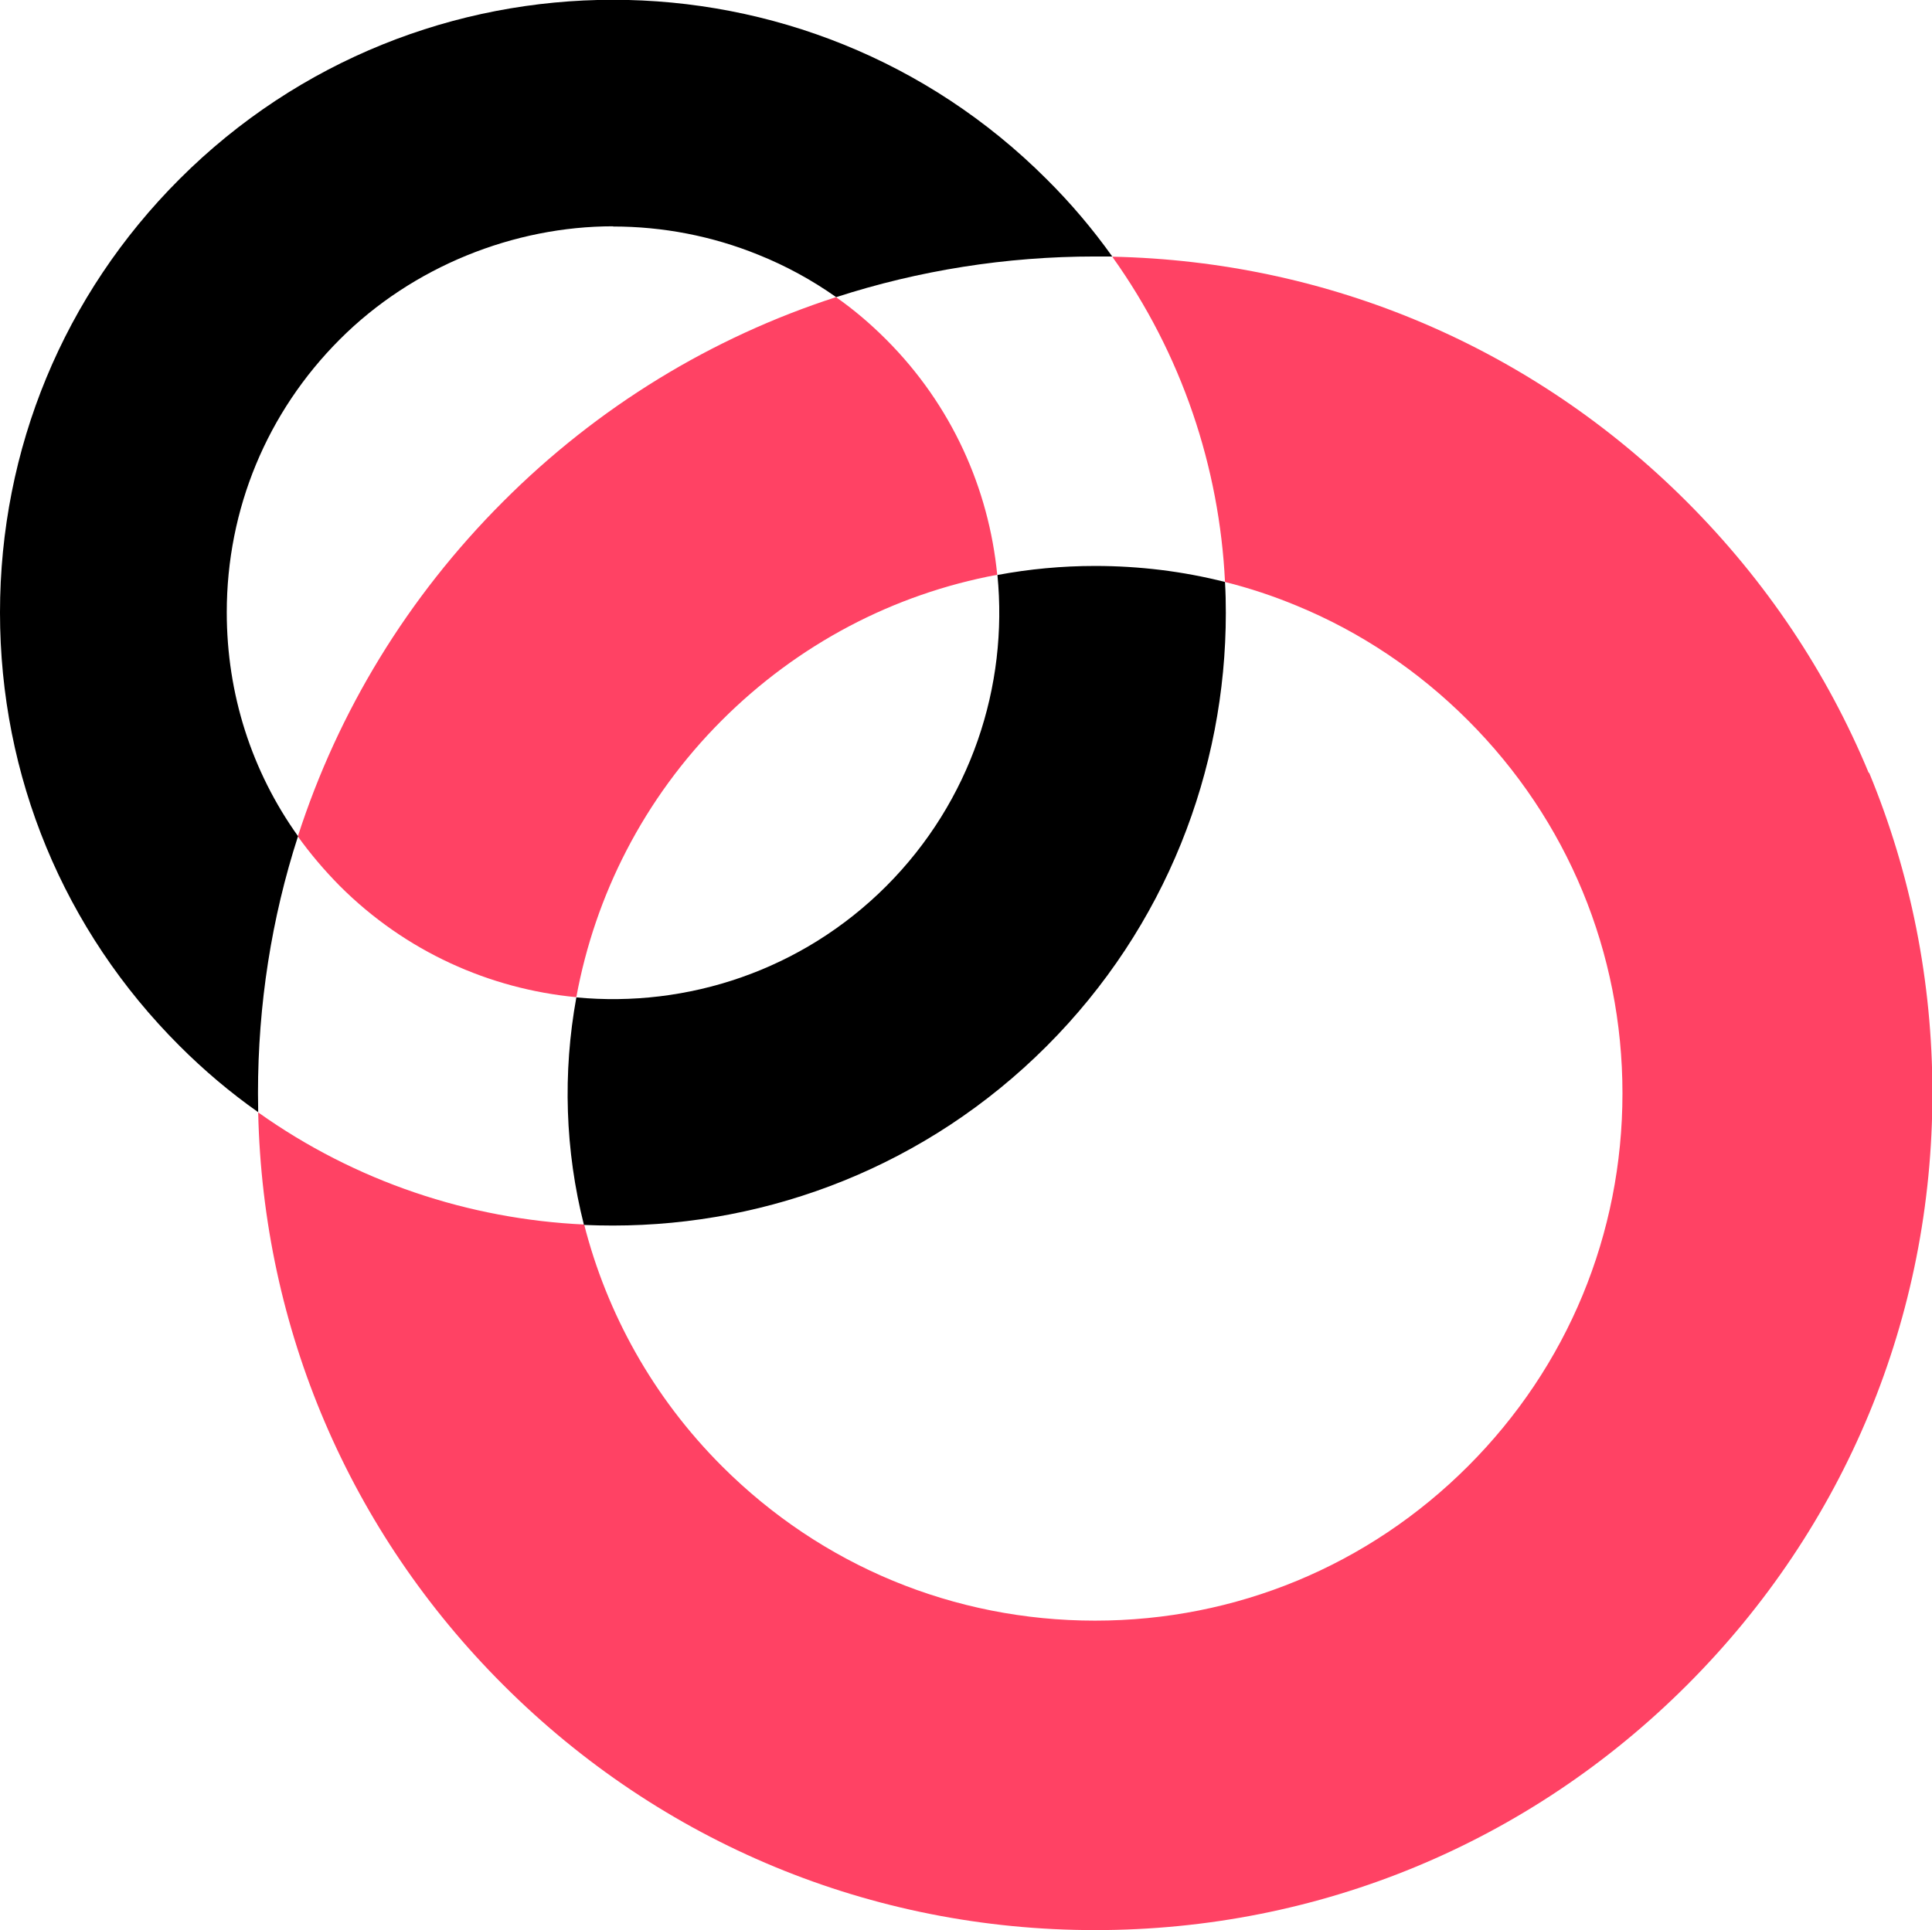 <?xml version="1.0" encoding="UTF-8"?>
<svg id="Layer_2" data-name="Layer 2" xmlns="http://www.w3.org/2000/svg" width="94.06" height="93.99" viewBox="0 0 94.06 93.99">
  <defs>
    <style>
      .cls-1 {
        fill: #ff4264;
      }
    </style>
  </defs>
  <g id="objects">
    <g>
      <path class="cls-1" d="m90.98,37.64c-2.02-4.88-5.01-9.36-8.86-13.21-7.5-7.5-17.4-11.71-27.97-11.93,3.39,4.74,5.22,10.26,5.49,15.84,1.2.3,2.37.69,3.5,1.16,3.08,1.27,5.9,3.15,8.33,5.58,4.85,4.85,7.52,11.3,7.52,18.16s-2.67,13.31-7.52,18.16c-4.85,4.85-11.3,7.52-18.16,7.52s-13.31-2.67-18.16-7.52c-3.37-3.37-5.61-7.46-6.71-11.77-5.59-.26-11.12-2.08-15.87-5.46.23,10.54,4.45,20.41,11.93,27.88,7.7,7.7,17.93,11.94,28.82,11.94s21.12-4.24,28.82-11.94c7.7-7.7,11.94-17.93,11.94-28.82,0-5.44-1.06-10.72-3.08-15.6Zm-62.92,10.91c.91-4.94,3.27-9.66,7.08-13.47,3.71-3.71,8.36-6.15,13.41-7.09-.41-4.19-2.21-8.26-5.41-11.46-.77-.77-1.58-1.46-2.44-2.06-6.05,1.96-11.59,5.33-16.21,9.96-4.65,4.65-8.03,10.22-9.99,16.3.61.85,1.29,1.65,2.04,2.41,3.21,3.21,7.31,5.02,11.52,5.42Z"/>
      <path d="m59.64,28.34c-2.05-.52-4.17-.78-6.33-.78-1.61,0-3.2.15-4.75.44.53,5.41-1.28,11.01-5.41,15.15-4.12,4.12-9.69,5.93-15.09,5.42-.67,3.67-.55,7.46.37,11.08.47.02.94.03,1.41.03,7.64,0,15.29-2.91,21.11-8.73,5.82-5.82,8.73-13.46,8.73-21.1,0-.5-.01-1-.04-1.49ZM29.85,11.03c2.41,0,4.82.46,7.08,1.38,1.32.53,2.59,1.22,3.78,2.06,4.02-1.3,8.26-1.98,12.6-1.98.28,0,.56,0,.84,0-.94-1.32-2.01-2.59-3.2-3.77-11.64-11.64-30.57-11.64-42.21,0C3.1,14.36,0,21.86,0,29.83s3.1,15.47,8.74,21.1c1.2,1.2,2.48,2.28,3.83,3.23,0-.31-.01-.62-.01-.93,0-4.31.66-8.52,1.95-12.51-2.26-3.16-3.47-6.93-3.47-10.9,0-5.03,1.96-9.75,5.51-13.3s8.48-5.5,13.3-5.5Z"/>
    </g>
  </g>
</svg>